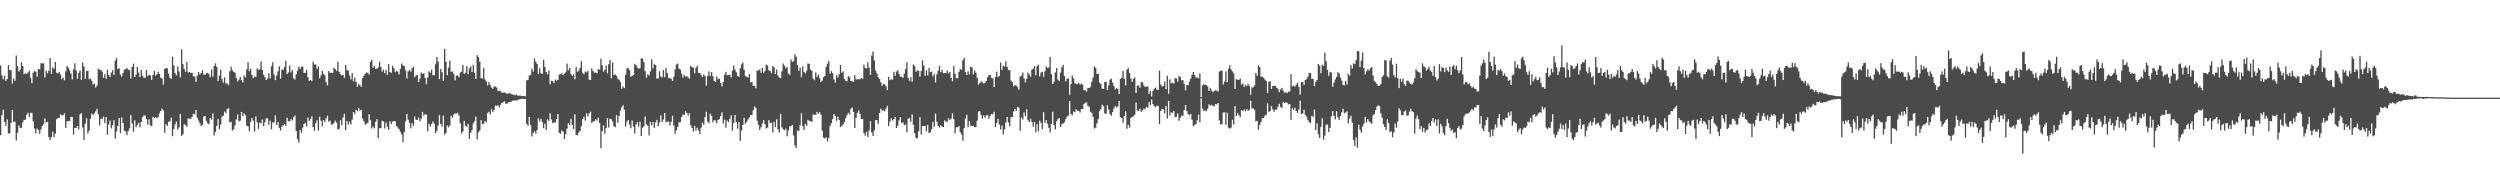 <?xml version="1.0" encoding="UTF-8"?>
<svg xmlns="http://www.w3.org/2000/svg" width="1920" height="150">
  <path d="M0 50.269h1v53.554H0zM1 57.856h1v30.647H1zM2 60.858h1v23.316H2zM3 58.315h1v35.379H3zM4 62.080h1v34.482H4zM5 60.698h1v30.985H5zM6 49.974h1v52.522H6zM7 53.691h1v48.695H7zM8 53.973h1v40.393H8zM9 64.257h1v20.214H9zM10 60.258h1v33.396H10zM11 62.037h1v31.402H11zM12 42.655h1v65.244H12zM13 50.957h1v51.031H13zM14 54.974h1v41.333H14zM15 53.457h1v44.801H15zM16 47.837h1v50.338H16zM17 50.753h1v43.213H17zM18 57.044h1v34.939H18zM19 56.225h1v35.737H19zM20 56.725h1v31.379H20zM21 55.675h1v30.857H21zM22 54.252h1v35.532H22zM23 59.729h1v26.952H23zM24 63.878h1v22.782H24zM25 55.805h1v37.299H25zM26 54.588h1v44.118H26zM27 55.029h1v47.428H27zM28 58.847h1v39.864H28zM29 53.007h1v46.821H29zM30 53.269h1v49.508H30zM31 48.461h1v51.021H31zM32 48.812h1v47.879H32zM33 48.635h1v46.765H33zM34 59.511h1v31.471H34zM35 54.303h1v39.830H35zM36 56.340h1v37.178H36zM37 54.264h1v50.988H37zM38 44.481h1v63.127H38zM39 56.751h1v48.466H39zM40 51.749h1v49.487H40zM41 52.907h1v52.452H41zM42 47.517h1v55.106H42zM43 55.840h1v35.703H43zM44 56.391h1v34.319H44zM45 55.154h1v35.337H45zM46 57.180h1v30.554H46zM47 60.781h1v27.830H47zM48 59.495h1v28.976H48zM49 61.677h1v25.366H49zM50 54.805h1v43.373H50zM51 50.658h1v42.575H51zM52 52.016h1v40.792H52zM53 54.119h1v38.800H53zM54 56.495h1v33.224H54zM55 60.987h1v28.866H55zM56 53.242h1v50.116H56zM57 48.623h1v49.665H57zM58 54.070h1v44.089H58zM59 60.448h1v36.353H59zM60 55.943h1v43.380H60zM61 54.054h1v33.796H61zM62 61.356h1v25.529H62zM63 48.025h1v49.852H63zM64 51.262h1v56.137H64zM65 60.586h1v34.297H65zM66 54.606h1v36.314H66zM67 54.255h1v48.256H67zM68 60.848h1v39.543H68zM69 60.329h1v30.916H69zM70 62.026h1v25.161H70zM71 64.898h1v23.331H71zM72 64.092h1v23.052H72zM73 67.295h1v18.234H73zM74 65.815h1v17.720H74zM75 52.814h1v34.923H75zM76 53.551h1v42.802H76zM77 53.777h1v37.350H77zM78 55.015h1v36.466H78zM79 59.749h1v29.873H79zM80 56.996h1v37.545H80zM81 60.644h1v29.281H81zM82 53.596h1v49.839H82zM83 57.555h1v38.111H83zM84 59.058h1v33.511H84zM85 55.735h1v42.947H85zM86 53.897h1v42.294H86zM87 57.490h1v34.832H87zM88 46.588h1v59.933H88zM89 44.684h1v56.309H89zM90 53.147h1v43.555H90zM91 52.359h1v38.312H91zM92 57.245h1v45.028H92zM93 58.769h1v31.426H93zM94 56.016h1v38.446H94zM95 53.480h1v46.893H95zM96 53.087h1v47.916H96zM97 52.173h1v51.590H97zM98 53.430h1v47.134H98zM99 53.853h1v44.664H99zM100 60.301h1v27.934H100zM101 51.378h1v43.376H101zM102 48.890h1v52.284H102zM103 59.152h1v33.288H103zM104 57.276h1v40.539H104zM105 51.329h1v44.673H105zM106 55.720h1v38.577H106zM107 59.196h1v38.577H107zM108 53.699h1v40.050H108zM109 58.156h1v31.772H109zM110 59.644h1v29.031H110zM111 59.700h1v29.009H111zM112 53.727h1v37.784H112zM113 58.486h1v37.231H113zM114 57.412h1v34.284H114zM115 57.938h1v38.218H115zM116 61.267h1v35.553H116zM117 57.573h1v32.123H117zM118 54.529h1v36.022H118zM119 58.104h1v31.849H119zM120 57.059h1v33.666H120zM121 55.195h1v34.904H121zM122 56.846h1v30.179H122zM123 59.662h1v25.519H123zM124 60.291h1v23.218H124zM125 64.937h1v19.972H125zM126 52.958h1v49.042H126zM127 52.220h1v43.145H127zM128 52.558h1v44.107H128zM129 56.692h1v36.873H129zM130 59.713h1v33.505H130zM131 60.640h1v29.754H131zM132 43.591h1v61.023H132zM133 50.251h1v48.747H133zM134 56.218h1v39.266H134zM135 57.876h1v35.590H135zM136 51.015h1v48.593H136zM137 54.923h1v42.899H137zM138 59.415h1v28.012H138zM139 37.788h1v66.624H139zM140 49.318h1v53.794H140zM141 52.908h1v42.420H141zM142 55.072h1v40.956H142zM143 47.668h1v49.676H143zM144 55.663h1v35.297H144zM145 55.384h1v35.752H145zM146 55.894h1v35.390H146zM147 55.823h1v34.004H147zM148 58.534h1v28.877H148zM149 58.725h1v29.120H149zM150 62.813h1v21.739H150zM151 58.013h1v32.445H151zM152 55.284h1v37.351H152zM153 57.115h1v37.394H153zM154 56.041h1v40.854H154zM155 53.991h1v41.898H155zM156 57.322h1v32.154H156zM157 57.396h1v31.712H157zM158 56.268h1v36.547H158zM159 55.905h1v38.730H159zM160 56.960h1v38.448H160zM161 59.282h1v31.288H161zM162 53.268h1v38.606H162zM163 58.883h1v28.233H163zM164 50.701h1v53.378H164zM165 48.654h1v52.673H165zM166 51.344h1v45.381H166zM167 62.221h1v29.221H167zM168 58.086h1v41.021H168zM169 53.561h1v42.185H169zM170 60.764h1v28.777H170zM171 63.513h1v25.360H171zM172 59.461h1v26.199H172zM173 64.213h1v22.652H173zM174 63.949h1v19.811H174zM175 65.435h1v17.443H175zM176 54.785h1v39.232H176zM177 51.193h1v42.369H177zM178 54.017h1v46.261H178zM179 55.225h1v44.032H179zM180 55.869h1v40.405H180zM181 59.914h1v31.796H181zM182 62.569h1v25.364H182zM183 61.167h1v32.052H183zM184 58.997h1v33.689H184zM185 61.566h1v24.396H185zM186 63.315h1v25.767H186zM187 58.013h1v29.116H187zM188 59.370h1v29.192H188zM189 53.214h1v43.336H189zM190 47.826h1v49.141H190zM191 54.635h1v46.123H191zM192 52.831h1v40.825H192zM193 57.619h1v33.023H193zM194 60.071h1v32.654H194zM195 58.828h1v42.236H195zM196 59.193h1v30.275H196zM197 52.561h1v41.216H197zM198 53.655h1v45.317H198zM199 53.144h1v40.954H199zM200 47.150h1v47.708H200zM201 53.645h1v38.225H201zM202 57.375h1v39.470H202zM203 59.313h1v34.568H203zM204 61.429h1v29.462H204zM205 60.301h1v30.739H205zM206 56.250h1v39.538H206zM207 60.193h1v32.542H207zM208 50.964h1v48.379H208zM209 47.834h1v46.205H209zM210 57.310h1v36.689H210zM211 61.566h1v27.056H211zM212 58.006h1v38.001H212zM213 54.792h1v38.985H213zM214 50.911h1v47.313H214zM215 60.429h1v39.817H215zM216 53.468h1v43.884H216zM217 53.628h1v42.545H217zM218 51.456h1v43.964H218zM219 46.699h1v50.081H219zM220 56.882h1v33.551H220zM221 55.593h1v37.526H221zM222 50.377h1v42.689H222zM223 55.716h1v35.711H223zM224 53.809h1v38.698H224zM225 60.099h1v29.909H225zM226 61.095h1v27.637H226zM227 57.093h1v43.510H227zM228 54.377h1v52.437H228zM229 51.179h1v58.308H229zM230 52.945h1v46.890H230zM231 51.272h1v50.655H231zM232 51.164h1v46.878H232zM233 55.912h1v39.363H233zM234 56.010h1v38.323H234zM235 53.594h1v43.468H235zM236 59.300h1v30.902H236zM237 62.275h1v30.676H237zM238 61.479h1v29.823H238zM239 62.321h1v27.024H239zM240 47.319h1v50.235H240zM241 49.539h1v50.856H241zM242 49.467h1v45.129H242zM243 52.835h1v39.531H243zM244 51.090h1v49.143H244zM245 60.221h1v29.434H245zM246 57.970h1v34.738H246zM247 54.419h1v42.545H247zM248 56.741h1v35.485H248zM249 57.804h1v36.014H249zM250 63.100h1v27.845H250zM251 65.516h1v23.347H251zM252 54.456h1v38.945H252zM253 55.933h1v36.614H253zM254 55.915h1v39.794H254zM255 56.107h1v39.362H255zM256 52.039h1v42.260H256zM257 53.066h1v39.598H257zM258 54.463h1v39.683H258zM259 47.365h1v52.161H259zM260 55.125h1v43.792H260zM261 56.956h1v35.349H261zM262 57.845h1v38.287H262zM263 57.512h1v32.666H263zM264 59.799h1v27.603H264zM265 49.893h1v50.113H265zM266 53.942h1v38.914H266zM267 54.143h1v41.397H267zM268 57.995h1v35.503H268zM269 60.983h1v34.610H269zM270 56.122h1v35.732H270zM271 62.452h1v23.607H271zM272 59.507h1v28.093H272zM273 62.868h1v21.449H273zM274 66.670h1v18.782H274zM275 64.575h1v18.418H275zM276 65.423h1v19.613H276zM277 66.787h1v17.534H277zM278 59.946h1v31.189H278zM279 58.074h1v35.122H279zM280 56.625h1v39.139H280zM281 55.722h1v39.312H281zM282 55.925h1v38.422H282zM283 57.284h1v30.418H283zM284 47.602h1v44.736H284zM285 45.869h1v52.808H285zM286 52.063h1v45.017H286zM287 50.679h1v47.832H287zM288 52.896h1v40.703H288zM289 52.827h1v38.638H289zM290 51.712h1v54.395H290zM291 47.382h1v51.134H291zM292 51.280h1v47.088H292zM293 55.008h1v37.759H293zM294 53.476h1v39.785H294zM295 56.157h1v42.511H295zM296 53.564h1v40.476H296zM297 57.488h1v39.844H297zM298 49.230h1v50.407H298zM299 55.286h1v37.846H299zM300 55.986h1v39.237H300zM301 50.494h1v42.947H301zM302 52.393h1v40.637H302zM303 55.442h1v37.622H303zM304 54.472h1v42.217H304zM305 55.052h1v42.851H305zM306 57.200h1v41.984H306zM307 52.873h1v48.321H307zM308 48.817h1v54.446H308zM309 50.214h1v58.939H309zM310 50.812h1v50.685H310zM311 54.139h1v38.937H311zM312 60.263h1v27.123H312zM313 54.878h1v37.056H313zM314 53.709h1v40.576H314zM315 55.048h1v43.570H315zM316 52.496h1v42.064H316zM317 51.275h1v45.402H317zM318 59.360h1v30.014H318zM319 57.968h1v33.962H319zM320 57.424h1v34.674H320zM321 63.011h1v27.234H321zM322 60.305h1v32.938H322zM323 55.650h1v35.517H323zM324 56.783h1v29.114H324zM325 56.226h1v32.624H325zM326 59.818h1v27.858H326zM327 64.642h1v23.471H327zM328 59.468h1v41.375H328zM329 54.781h1v40.232H329zM330 55.984h1v41.160H330zM331 53.392h1v41.888H331zM332 57.741h1v35.482H332zM333 57.879h1v37.174H333zM334 49.337h1v52.804H334zM335 43.725h1v56.739H335zM336 47.198h1v49.256H336zM337 60.700h1v27.738H337zM338 52.972h1v42.259H338zM339 55.453h1v41.760H339zM340 62.184h1v26.604H340zM341 37.424h1v65.827H341zM342 47.508h1v54.712H342zM343 57.712h1v38.633H343zM344 51.970h1v45.839H344zM345 46.600h1v49.611H345zM346 55.189h1v33.681H346zM347 54.897h1v35.583H347zM348 56.817h1v31.209H348zM349 61.746h1v25.301H349zM350 58.135h1v29.195H350zM351 57.901h1v28.666H351zM352 59.360h1v29.352H352zM353 55.738h1v38.969H353zM354 55.073h1v47.480H354zM355 49.813h1v51.081H355zM356 56.774h1v36.039H356zM357 55.816h1v40.690H357zM358 50.765h1v46.689H358zM359 57.034h1v38.087H359zM360 52.569h1v54.157H360zM361 51.045h1v50.978H361zM362 55.278h1v44.610H362zM363 49.732h1v45.005H363zM364 55.884h1v37.062H364zM365 60.591h1v29.032H365zM366 42.359h1v64.747H366zM367 43.876h1v57.705H367zM368 47.461h1v52.776H368zM369 59.997h1v32.309H369zM370 60.297h1v35.142H370zM371 52.086h1v42.903H371zM372 61.017h1v31.935H372zM373 62.569h1v31.327H373zM374 65.693h1v21.237H374zM375 63.098h1v22.712H375zM376 65.123h1v22.810H376zM377 67.251h1v16.700H377zM378 68.172h1v17.749H378zM379 66.339h1v18.066H379zM380 66.512h1v14.547H380zM381 67.261h1v14.074H381zM382 69.995h1v10.724H382zM383 69.510h1v12.980H383zM384 70.055h1v10.402H384zM385 71.324h1v7.623H385zM386 71.076h1v7.408H386zM387 70.895h1v6.987H387zM388 71.617h1v8.046H388zM389 71.944h1v7.655H389zM390 71.918h1v6.760H390zM391 71.264h1v7.091H391zM392 72.182h1v6.124H392zM393 72.458h1v4.967H393zM394 72.883h1v4.278H394zM395 73.216h1v3.980H395zM396 72.531h1v4.623H396zM397 73.412h1v3.485H397zM398 73.494h1v2.882H398zM399 73.339h1v2.941H399zM400 73.801h1v2.074H400zM401 73.621h1v2.296H401zM402 73.785h1v2.184H402zM403 74.033h1v2.062H403zM404 61.816h1v33.326H404zM405 61.341h1v35.196H405zM406 57.994h1v31.834H406zM407 57.549h1v38.329H407zM408 52.812h1v52.011H408zM409 55.037h1v47.091H409zM410 44.946h1v55.890H410zM411 47.355h1v55.252H411zM412 49.054h1v50.781H412zM413 56.919h1v34.001H413zM414 52.399h1v40.855H414zM415 56.195h1v34.974H415zM416 56.800h1v36.989H416zM417 45.944h1v52.495H417zM418 51.314h1v43.821H418zM419 55.309h1v44.395H419zM420 57.069h1v34.633H420zM421 54.192h1v38.705H421zM422 64.724h1v22.263H422zM423 61.934h1v29.798H423zM424 62.262h1v32.286H424zM425 63.854h1v30.120H425zM426 61.083h1v33.148H426zM427 61.991h1v29.453H427zM428 61.298h1v26.274H428zM429 57.171h1v44.830H429zM430 57.021h1v45.784H430zM431 56.218h1v44.064H431zM432 57.724h1v43.499H432zM433 56.513h1v50.277H433zM434 55.547h1v47.591H434zM435 48.838h1v49.965H435zM436 53.965h1v40.677H436zM437 52.175h1v43.778H437zM438 56.733h1v34.502H438zM439 58.259h1v37.666H439zM440 57.143h1v41.904H440zM441 60.890h1v26.816H441zM442 51.546h1v52.084H442zM443 55.165h1v48.749H443zM444 54.339h1v47.457H444zM445 52.191h1v48.341H445zM446 46.950h1v49.946H446zM447 55.889h1v35.559H447zM448 57.066h1v32.653H448zM449 55.012h1v37.647H449zM450 55.528h1v31.447H450zM451 54.461h1v35.066H451zM452 61.149h1v25.951H452zM453 61.368h1v24.415H453zM454 52.440h1v42.002H454zM455 54.547h1v38.629H455zM456 55.825h1v37.332H456zM457 55.717h1v35.838H457zM458 56.324h1v36.227H458zM459 53.111h1v37.231H459zM460 53.480h1v41.018H460zM461 45.004h1v68.872H461zM462 50.103h1v50.623H462zM463 54.961h1v41.413H463zM464 53.664h1v49.065H464zM465 50.223h1v48.186H465zM466 56.392h1v34.436H466zM467 49.295h1v48.667H467zM468 46.084h1v45.101H468zM469 60.129h1v31.532H469zM470 48.008h1v45.325H470zM471 57.681h1v39.272H471zM472 57.080h1v40.656H472zM473 58.236h1v30.197H473zM474 60.421h1v33.945H474zM475 61.170h1v28.068H475zM476 62.762h1v22.229H476zM477 68.121h1v14.248H477zM478 66.384h1v14.320H478zM479 67.710h1v16.547H479zM480 57.382h1v39.808H480zM481 52.673h1v40.722H481zM482 52.201h1v39.959H482zM483 53.968h1v41.834H483zM484 58.910h1v39.592H484zM485 58.255h1v34.292H485zM486 57.554h1v39.737H486zM487 48.980h1v53.558H487zM488 50.003h1v45.570H488zM489 51.850h1v41.967H489zM490 52.807h1v44.386H490zM491 52.295h1v41.205H491zM492 44.835h1v59.606H492zM493 45.017h1v53.067H493zM494 47.707h1v49.335H494zM495 54.651h1v34.738H495zM496 59.674h1v35.891H496zM497 56.963h1v39.585H497zM498 57.973h1v45.995H498zM499 54.827h1v38.715H499zM500 45.555h1v50.732H500zM501 52.549h1v41.215H501zM502 49.204h1v49.000H502zM503 49.898h1v44.127H503zM504 60.254h1v31.808H504zM505 60.260h1v36.616H505zM506 54.732h1v39.387H506zM507 58.795h1v29.841H507zM508 59.436h1v34.319H508zM509 53.788h1v37.971H509zM510 59.176h1v27.571H510zM511 52.103h1v41.829H511zM512 56.151h1v37.206H512zM513 60.150h1v33.245H513zM514 59.853h1v36.393H514zM515 60.547h1v33.039H515zM516 62.046h1v26.879H516zM517 58.985h1v37.495H517zM518 53.228h1v49.534H518zM519 49.498h1v50.574H519zM520 48.799h1v48.750H520zM521 52.658h1v41.376H521zM522 53.478h1v40.421H522zM523 56.494h1v33.476H523zM524 59.602h1v28.330H524zM525 57.711h1v30.625H525zM526 58.883h1v26.628H526zM527 58.448h1v28.345H527zM528 59.606h1v28.982H528zM529 60.422h1v26.396H529zM530 50.538h1v45.597H530zM531 51.533h1v46.649H531zM532 51.915h1v49.154H532zM533 56.292h1v40.464H533zM534 52.001h1v48.353H534zM535 50.666h1v47.450H535zM536 55.917h1v44.311H536zM537 56.184h1v46.724H537zM538 57.640h1v40.403H538zM539 59.078h1v35.099H539zM540 57.176h1v38.633H540zM541 58.520h1v31.387H541zM542 65.780h1v20.082H542zM543 58.206h1v35.125H543zM544 54.867h1v39.681H544zM545 58.415h1v28.871H545zM546 55.362h1v33.717H546zM547 58.505h1v35.394H547zM548 62.167h1v30.028H548zM549 62.974h1v29.696H549zM550 58.798h1v35.885H550zM551 60.905h1v31.141H551zM552 60.320h1v31.225H552zM553 63.713h1v25.341H553zM554 66.350h1v19.992H554zM555 62.979h1v31.848H555zM556 57.484h1v34.346H556zM557 55.211h1v42.885H557zM558 57.834h1v34.730H558zM559 57.588h1v36.065H559zM560 57.365h1v33.938H560zM561 59.489h1v29.154H561zM562 54.276h1v46.011H562zM563 50.315h1v44.189H563zM564 53.402h1v34.859H564zM565 55.475h1v38.294H565zM566 58.310h1v40.507H566zM567 58.949h1v34.782H567zM568 52.582h1v55.578H568zM569 49.474h1v50.671H569zM570 48.006h1v47.962H570zM571 53.564h1v36.992H571zM572 58.386h1v36.619H572zM573 58.912h1v34.714H573zM574 59.603h1v32.176H574zM575 56.986h1v33.256H575zM576 63.232h1v25.136H576zM577 62.965h1v25.336H577zM578 65.977h1v18.811H578zM579 65.794h1v16.009H579zM580 67.792h1v15.071H580zM581 54.204h1v38.491H581zM582 54.113h1v41.800H582zM583 53.364h1v46.426H583zM584 55.910h1v41.846H584zM585 52.200h1v42.729H585zM586 55.825h1v36.382H586zM587 54.499h1v40.857H587zM588 49.499h1v49.155H588zM589 50.303h1v47.624H589zM590 53.988h1v38.323H590zM591 54.541h1v39.818H591zM592 56.343h1v37.958H592zM593 50.736h1v51.015H593zM594 51.661h1v41.933H594zM595 56.837h1v40.787H595zM596 53.421h1v38.186H596zM597 57.936h1v41.475H597zM598 59.479h1v42.297H598zM599 60.068h1v27.372H599zM600 54.761h1v43.030H600zM601 48.745h1v50.528H601zM602 50.492h1v49.582H602zM603 52.471h1v46.324H603zM604 51.512h1v53.161H604zM605 56.537h1v43.662H605zM606 57.397h1v39.676H606zM607 45.665h1v51.218H607zM608 47.528h1v48.388H608zM609 47.033h1v56.983H609zM610 41.676h1v70.061H610zM611 43.560h1v70.012H611zM612 49.955h1v50.260H612zM613 54.371h1v46.310H613zM614 51.960h1v44.050H614zM615 59.163h1v27.775H615zM616 51.016h1v45.862H616zM617 55.212h1v44.649H617zM618 56.369h1v38.775H618zM619 54.412h1v42.224H619zM620 48.730h1v43.309H620zM621 49.038h1v43.768H621zM622 53.279h1v39.863H622zM623 54.447h1v39.163H623zM624 60.221h1v27.879H624zM625 61.571h1v26.323H625zM626 55.594h1v32.788H626zM627 59.172h1v26.749H627zM628 57.235h1v30.188H628zM629 60.077h1v26.079H629zM630 62.983h1v25.011H630zM631 61.927h1v38.472H631zM632 59.254h1v46.499H632zM633 58.269h1v48.069H633zM634 51.412h1v54.028H634zM635 48.879h1v59.750H635zM636 46.883h1v59.079H636zM637 56.623h1v40.290H637zM638 54.686h1v39.965H638zM639 56.263h1v35.231H639zM640 61.013h1v26.645H640zM641 63.428h1v25.595H641zM642 57.829h1v34.958H642zM643 59.498h1v30.135H643zM644 57.085h1v35.080H644zM645 49.923h1v47.603H645zM646 55.875h1v40.760H646zM647 54.778h1v40.720H647zM648 60.649h1v33.200H648zM649 62.024h1v28.750H649zM650 62.397h1v26.106H650zM651 58.410h1v28.234H651zM652 59.398h1v28.551H652zM653 62.110h1v21.396H653zM654 62.530h1v20.030H654zM655 62.759h1v23.236H655zM656 57.781h1v40.523H656zM657 60.808h1v29.607H657zM658 60.912h1v25.789H658zM659 60.828h1v24.018H659zM660 60.876h1v26.666H660zM661 59.889h1v31.549H661zM662 60.598h1v30.672H662zM663 49.669h1v52.593H663zM664 52.181h1v51.997H664zM665 52.568h1v48.718H665zM666 47.815h1v57.320H666zM667 51.948h1v48.251H667zM668 57.445h1v35.602H668zM669 42.669h1v59.073H669zM670 39.471h1v64.915H670zM671 46.366h1v53.787H671zM672 54.188h1v38.130H672zM673 56.348h1v35.909H673zM674 59.252h1v35.948H674zM675 60.584h1v26.230H675zM676 63.091h1v20.293H676zM677 65.835h1v19.163H677zM678 64.402h1v20.219H678zM679 64.756h1v20.739H679zM680 66.251h1v17.050H680zM681 69.204h1v12.125H681zM682 58.899h1v37.981H682zM683 61.531h1v31.789H683zM684 60.929h1v29.997H684zM685 61.166h1v31.419H685zM686 55.154h1v36.430H686zM687 58.176h1v31.652H687zM688 54.952h1v43.347H688zM689 54.026h1v42.485H689zM690 56.626h1v35.787H690zM691 58.851h1v31.058H691zM692 58.905h1v35.612H692zM693 59.754h1v34.198H693zM694 56.522h1v39.658H694zM695 53.063h1v42.476H695zM696 47.799h1v53.853H696zM697 59.708h1v31.501H697zM698 62.192h1v28.570H698zM699 59.276h1v34.320H699zM700 62.794h1v25.126H700zM701 49.621h1v46.243H701zM702 50.852h1v51.378H702zM703 55.111h1v50.793H703zM704 54.068h1v52.287H704zM705 54.526h1v46.393H705zM706 58.885h1v31.162H706zM707 54.641h1v48.661H707zM708 46.377h1v50.427H708zM709 50.360h1v46.475H709zM710 58.198h1v38.411H710zM711 53.950h1v46.914H711zM712 57.969h1v37.902H712zM713 52.192h1v49.888H713zM714 55.324h1v46.350H714zM715 54.991h1v44.284H715zM716 58.553h1v34.997H716zM717 56.873h1v40.496H717zM718 63.258h1v24.020H718zM719 57.142h1v36.380H719zM720 54.230h1v42.402H720zM721 50.493h1v47.406H721zM722 55.367h1v40.864H722zM723 53.595h1v43.533H723zM724 56.183h1v41.466H724zM725 56.119h1v36.331H725zM726 56.082h1v37.513H726zM727 54.258h1v39.095H727zM728 56.317h1v34.495H728zM729 55.255h1v36.958H729zM730 59.803h1v31.258H730zM731 62.342h1v24.672H731zM732 50.609h1v40.931H732zM733 56.631h1v45.776H733zM734 60.184h1v37.583H734zM735 60.010h1v37.734H735zM736 55.167h1v41.605H736zM737 53.025h1v48.527H737zM738 53.583h1v49.809H738zM739 46.224h1v61.812H739zM740 44.326h1v54.049H740zM741 55.406h1v35.689H741zM742 57.651h1v30.544H742zM743 54.761h1v42.940H743zM744 57.111h1v35.911H744zM745 51.368h1v45.065H745zM746 51.650h1v45.036H746zM747 57.141h1v39.593H747zM748 54.072h1v43.637H748zM749 55.858h1v41.788H749zM750 59.706h1v33.011H750zM751 64.980h1v20.704H751zM752 63.760h1v21.683H752zM753 62.291h1v26.021H753zM754 63.460h1v27.661H754zM755 64.089h1v24.529H755zM756 63.539h1v26.854H756zM757 62.055h1v26.629H757zM758 59.290h1v28.956H758zM759 57.536h1v33.732H759zM760 57.623h1v31.489H760zM761 59.732h1v27.807H761zM762 60.267h1v27.605H762zM763 66.917h1v18.956H763zM764 59.113h1v38.566H764zM765 55.002h1v39.395H765zM766 59.157h1v32.143H766zM767 58.205h1v37.426H767zM768 48.083h1v51.420H768zM769 53.640h1v42.742H769zM770 50.370h1v52.962H770zM771 51.095h1v48.268H771zM772 47.045h1v46.963H772zM773 51.480h1v38.314H773zM774 53.810h1v40.243H774zM775 53.912h1v42.947H775zM776 61.883h1v28.153H776zM777 63.107h1v26.725H777zM778 66.354h1v19.302H778zM779 65.282h1v18.330H779zM780 65.726h1v19.443H780zM781 66.928h1v15.246H781zM782 68.873h1v13.813H782zM783 58.754h1v41.706H783zM784 57.954h1v32.291H784zM785 55.633h1v36.134H785zM786 60.203h1v26.184H786zM787 63.224h1v25.842H787zM788 60.591h1v23.303H788zM789 55.715h1v36.692H789zM790 57.178h1v36.576H790zM791 58.929h1v32.285H791zM792 53.429h1v40.274H792zM793 52.746h1v44.520H793zM794 50.817h1v42.823H794zM795 57.852h1v43.801H795zM796 50.837h1v44.567H796zM797 49.622h1v51.076H797zM798 58.679h1v34.041H798zM799 55.733h1v38.595H799zM800 55.104h1v43.955H800zM801 58.999h1v27.189H801zM802 54.782h1v39.619H802zM803 51.063h1v41.233H803zM804 52.288h1v42.721H804zM805 51.744h1v46.397H805zM806 43.800h1v58.003H806zM807 56.866h1v38.282H807zM808 64.475h1v21.354H808zM809 62.689h1v33.419H809zM810 55.626h1v43.744H810zM811 52.197h1v40.876H811zM812 61.077h1v30.200H812zM813 62.323h1v28.421H813zM814 55.714h1v41.872H814zM815 51.598h1v43.854H815zM816 49.774h1v45.066H816zM817 58.400h1v35.548H817zM818 62.517h1v28.902H818zM819 60.570h1v28.974H819zM820 60.089h1v28.601H820zM821 72.731h1v4.845H821zM822 64.539h1v22.956H822zM823 57.976h1v30.608H823zM824 60.145h1v25.465H824zM825 63.809h1v22.298H825zM826 64.410h1v19.560H826zM827 64.604h1v20.538H827zM828 63.570h1v21.609H828zM829 64.919h1v21.529H829zM830 64.280h1v19.432H830zM831 64.984h1v18.921H831zM832 69.310h1v10.593H832zM833 69.181h1v9.775H833zM834 70.407h1v8.232H834zM835 67.512h1v13.870H835zM836 67.559h1v14.435H836zM837 66.565h1v19.280H837zM838 62.751h1v23.982H838zM839 59.517h1v30.218H839zM840 51.087h1v47.629H840zM841 52.156h1v45.872H841zM842 56.791h1v37.949H842zM843 56.699h1v34.622H843zM844 63.338h1v21.997H844zM845 64.646h1v19.037H845zM846 68.167h1v12.201H846zM847 68.322h1v13.246H847zM848 63.071h1v24.008H848zM849 62.672h1v24.826H849zM850 69.158h1v11.704H850zM851 65.501h1v18.758H851zM852 61.190h1v26.572H852zM853 60.355h1v28.516H853zM854 63.433h1v22.750H854zM855 66.084h1v17.249H855zM856 68.649h1v12.877H856zM857 67.613h1v14.903H857zM858 68.337h1v13.442H858zM859 72.206h1v5.323H859zM860 60.517h1v29.546H860zM861 59.731h1v30.990H861zM862 54.497h1v39.795H862zM863 60.625h1v28.586H863zM864 65.550h1v20.036H864zM865 53.538h1v45.314H865zM866 52.281h1v43.549H866zM867 55.910h1v42.083H867zM868 60.255h1v30.392H868zM869 62.822h1v26.964H869zM870 60.617h1v28.736H870zM871 59.544h1v28.447H871zM872 71.356h1v7.449H872zM873 65.900h1v18.859H873zM874 65.566h1v19.774H874zM875 67.416h1v16.167H875zM876 62.855h1v22.965H876zM877 63.274h1v21.596H877zM878 65.646h1v17.756H878zM879 66.766h1v17.148H879zM880 66.633h1v15.470H880zM881 66.323h1v16.542H881zM882 72.074h1v6.344H882zM883 69.891h1v10.725H883zM884 74.101h1v2.300H884zM885 69.741h1v10.211H885zM886 68.106h1v13.397H886zM887 67.265h1v15.097H887zM888 68.914h1v12.192H888zM889 69.082h1v12.442H889zM890 54.220h1v41.093H890zM891 64.872h1v20.395H891zM892 66.479h1v17.176H892zM893 66.023h1v17.928H893zM894 62.509h1v24.672H894zM895 68.433h1v12.976H895zM896 58.145h1v32.911H896zM897 72.025h1v5.484H897zM898 60.945h1v27.709H898zM899 63.935h1v22.169H899zM900 63.555h1v23.197H900zM901 64.280h1v21.035H901zM902 60.000h1v30.028H902zM903 60.182h1v29.470H903zM904 62.680h1v24.484H904zM905 58.197h1v34.553H905zM906 59.202h1v31.256H906zM907 61.769h1v26.961H907zM908 61.459h1v27.500H908zM909 64.600h1v19.863H909zM910 69.358h1v11.301H910zM911 65.272h1v19.920H911zM912 65.555h1v22.042H912zM913 62.698h1v25.888H913zM914 60.296h1v27.179H914zM915 57.522h1v34.432H915zM916 55.293h1v41.635H916zM917 57.557h1v38.340H917zM918 59.566h1v35.716H918zM919 59.526h1v32.782H919zM920 60.231h1v27.782H920zM921 56.444h1v37.527H921zM922 74.596h1v1.000H922zM923 65.645h1v17.686H923zM924 64.564h1v20.493H924zM925 65.297h1v19.535H925zM926 65.310h1v20.161H926zM927 66.404h1v17.201H927zM928 69.911h1v10.267H928zM929 67.812h1v13.381H929zM930 69.416h1v10.994H930zM931 70.789h1v10.508H931zM932 69.948h1v11.786H932zM933 69.307h1v10.647H933zM934 69.631h1v10.532H934zM935 70.241h1v8.934H935zM936 54.969h1v37.609H936zM937 54.184h1v41.271H937zM938 54.286h1v41.232H938zM939 64.866h1v21.545H939zM940 62.680h1v23.583H940zM941 54.859h1v41.017H941zM942 63.082h1v23.487H942zM943 52.741h1v45.314H943zM944 50.186h1v48.649H944zM945 53.413h1v44.593H945zM946 54.779h1v37.162H946zM947 56.487h1v39.156H947zM948 68.200h1v13.317H948zM949 60.767h1v28.322H949zM950 61.300h1v25.665H950zM951 61.392h1v27.111H951zM952 60.263h1v29.722H952zM953 65.080h1v19.502H953zM954 64.051h1v21.347H954zM955 66.787h1v17.311H955zM956 65.206h1v20.295H956zM957 66.154h1v17.538H957zM958 64.496h1v20.620H958zM959 65.995h1v18.382H959zM960 72.800h1v4.665H960zM961 67.214h1v15.978H961zM962 67.066h1v16.242H962zM963 65.592h1v18.741H963zM964 56.067h1v37.112H964zM965 58.141h1v34.710H965zM966 50.179h1v49.444H966zM967 51.573h1v44.281H967zM968 58.862h1v34.761H968zM969 58.811h1v31.743H969zM970 59.784h1v30.964H970zM971 61.159h1v27.641H971zM972 62.273h1v25.845H972zM973 71.383h1v8.074H973zM974 63.044h1v22.946H974zM975 62.262h1v23.027H975zM976 68.277h1v13.149H976zM977 66.058h1v18.014H977zM978 65.776h1v20.094H978zM979 66.079h1v18.094H979zM980 67.308h1v16.888H980zM981 68.223h1v13.760H981zM982 70.743h1v8.863H982zM983 68.706h1v13.413H983zM984 67.487h1v15.453H984zM985 69.586h1v8.683H985zM986 71.258h1v7.752H986zM987 70.826h1v7.803H987zM988 71.582h1v7.302H988zM989 70.379h1v9.860H989zM990 70.238h1v9.618H990zM991 56.927h1v35.095H991zM992 66.321h1v16.780H992zM993 65.670h1v18.794H993zM994 66.555h1v16.198H994zM995 64.956h1v20.229H995zM996 63.549h1v23.168H996zM997 66.677h1v17.444H997zM998 72.690h1v4.676H998zM999 63.070h1v24.506H999zM1000 62.891h1v24.245H1000zM1001 65.297h1v18.868H1001zM1002 61.430h1v26.712H1002zM1003 60.781h1v28.781H1003zM1004 58.858h1v33.453H1004zM1005 55.959h1v37.851H1005zM1006 56.007h1v38.524H1006zM1007 60.609h1v28.301H1007zM1008 60.571h1v29.288H1008zM1009 66.076h1v18.032H1009zM1010 62.759h1v37.034H1010zM1011 61.532h1v33.189H1011zM1012 49.084h1v54.098H1012zM1013 50.479h1v55.434H1013zM1014 56.229h1v41.195H1014zM1015 49.734h1v41.123H1015zM1016 50.586h1v56.677H1016zM1017 40.401h1v63.733H1017zM1018 47.005h1v48.780H1018zM1019 53.609h1v41.960H1019zM1020 58.170h1v43.253H1020zM1021 55.230h1v43.047H1021zM1022 55.865h1v33.558H1022zM1023 66.636h1v18.606H1023zM1024 63.512h1v25.571H1024zM1025 60.968h1v30.681H1025zM1026 59.147h1v26.169H1026zM1027 55.381h1v34.700H1027zM1028 56.447h1v35.827H1028zM1029 59.632h1v29.489H1029zM1030 61.865h1v24.399H1030zM1031 65.202h1v18.421H1031zM1032 65.607h1v21.487H1032zM1033 62.011h1v24.439H1033zM1034 64.973h1v20.635H1034zM1035 56.762h1v37.966H1035zM1036 58.083h1v33.104H1036zM1037 49.992h1v38.957H1037zM1038 52.704h1v41.503H1038zM1039 48.685h1v58.760H1039zM1040 49.281h1v62.807H1040zM1041 46.245h1v59.214H1041zM1042 39.232h1v74.145H1042zM1043 39.425h1v56.397H1043zM1044 51.555h1v48.102H1044zM1045 46.536h1v55.391H1045zM1046 40.269h1v56.893H1046zM1047 52.258h1v42.746H1047zM1048 57.132h1v32.609H1048zM1049 54.732h1v39.429H1049zM1050 53.186h1v38.319H1050zM1051 54.268h1v38.927H1051zM1052 52.488h1v41.621H1052zM1053 51.419h1v43.552H1053zM1054 58.065h1v30.640H1054zM1055 62.195h1v25.327H1055zM1056 63.111h1v21.533H1056zM1057 64.613h1v17.262H1057zM1058 66.054h1v14.795H1058zM1059 65.817h1v15.707H1059zM1060 64.510h1v22.507H1060zM1061 59.021h1v31.373H1061zM1062 57.763h1v37.607H1062zM1063 46.255h1v51.290H1063zM1064 46.326h1v53.444H1064zM1065 58.631h1v33.056H1065zM1066 59.653h1v34.851H1066zM1067 46.538h1v54.973H1067zM1068 44.510h1v56.240H1068zM1069 49.588h1v55.899H1069zM1070 57.735h1v43.966H1070zM1071 59.409h1v35.445H1071zM1072 48.909h1v49.197H1072zM1073 60.097h1v33.142H1073zM1074 67.631h1v15.592H1074zM1075 60.376h1v24.481H1075zM1076 62.782h1v25.609H1076zM1077 60.264h1v28.220H1077zM1078 64.590h1v21.021H1078zM1079 65.893h1v19.006H1079zM1080 61.772h1v27.037H1080zM1081 62.112h1v26.566H1081zM1082 63.345h1v22.427H1082zM1083 64.531h1v18.976H1083zM1084 64.908h1v20.535H1084zM1085 63.340h1v22.834H1085zM1086 60.054h1v42.542H1086zM1087 53.192h1v37.862H1087zM1088 54.579h1v34.119H1088zM1089 55.327h1v36.230H1089zM1090 55.769h1v43.459H1090zM1091 59.912h1v36.888H1091zM1092 48.681h1v52.576H1092zM1093 50.983h1v47.244H1093zM1094 51.567h1v50.197H1094zM1095 54.232h1v45.748H1095zM1096 53.014h1v46.488H1096zM1097 51.311h1v43.413H1097zM1098 54.245h1v42.572H1098zM1099 55.178h1v37.912H1099zM1100 58.148h1v32.476H1100zM1101 50.635h1v43.579H1101zM1102 59.198h1v32.569H1102zM1103 61.851h1v34.966H1103zM1104 60.456h1v31.239H1104zM1105 49.240h1v53.237H1105zM1106 54.795h1v40.259H1106zM1107 51.613h1v45.524H1107zM1108 52.177h1v49.844H1108zM1109 55.397h1v48.444H1109zM1110 51.877h1v45.097H1110zM1111 53.942h1v37.267H1111zM1112 55.141h1v39.597H1112zM1113 51.063h1v47.121H1113zM1114 57.562h1v43.017H1114zM1115 51.115h1v48.369H1115zM1116 50.000h1v52.310H1116zM1117 53.184h1v48.302H1117zM1118 50.446h1v55.710H1118zM1119 53.849h1v44.447H1119zM1120 56.242h1v40.597H1120zM1121 54.160h1v45.396H1121zM1122 43.799h1v54.959H1122zM1123 57.270h1v38.728H1123zM1124 64.770h1v24.525H1124zM1125 62.851h1v24.667H1125zM1126 63.185h1v24.118H1126zM1127 64.671h1v22.509H1127zM1128 64.015h1v22.376H1128zM1129 65.962h1v18.937H1129zM1130 67.454h1v16.134H1130zM1131 66.597h1v18.315H1131zM1132 67.928h1v14.582H1132zM1133 68.352h1v14.140H1133zM1134 70.324h1v10.338H1134zM1135 70.043h1v10.719H1135zM1136 58.010h1v37.176H1136zM1137 50.410h1v38.714H1137zM1138 48.572h1v50.233H1138zM1139 45.652h1v54.919H1139zM1140 48.239h1v48.178H1140zM1141 60.690h1v31.533H1141zM1142 59.671h1v30.441H1142zM1143 39.761h1v61.645H1143zM1144 47.550h1v57.569H1144zM1145 50.580h1v49.010H1145zM1146 54.337h1v50.274H1146zM1147 43.533h1v55.689H1147zM1148 49.616h1v45.999H1148zM1149 57.671h1v40.296H1149zM1150 53.771h1v37.008H1150zM1151 54.337h1v33.284H1151zM1152 53.035h1v42.817H1152zM1153 54.651h1v42.626H1153zM1154 58.052h1v33.525H1154zM1155 56.422h1v36.049H1155zM1156 58.451h1v31.908H1156zM1157 59.206h1v31.380H1157zM1158 62.186h1v24.010H1158zM1159 61.329h1v27.484H1159zM1160 65.243h1v20.305H1160zM1161 57.733h1v38.870H1161zM1162 57.233h1v36.042H1162zM1163 46.837h1v47.327H1163zM1164 52.005h1v42.794H1164zM1165 49.637h1v51.749H1165zM1166 52.604h1v47.086H1166zM1167 52.928h1v45.414H1167zM1168 44.778h1v58.358H1168zM1169 43.555h1v55.995H1169zM1170 46.221h1v51.793H1170zM1171 50.199h1v47.968H1171zM1172 55.487h1v41.468H1172zM1173 57.446h1v36.011H1173zM1174 54.738h1v39.199H1174zM1175 65.188h1v25.184H1175zM1176 57.041h1v36.927H1176zM1177 62.537h1v25.786H1177zM1178 60.754h1v26.844H1178zM1179 58.915h1v30.789H1179zM1180 61.657h1v26.948H1180zM1181 61.239h1v25.917H1181zM1182 59.406h1v26.753H1182zM1183 63.868h1v22.775H1183zM1184 66.999h1v14.935H1184zM1185 66.885h1v17.080H1185zM1186 68.191h1v14.346H1186zM1187 56.010h1v41.959H1187zM1188 52.046h1v47.132H1188zM1189 58.942h1v38.881H1189zM1190 57.734h1v40.513H1190zM1191 52.774h1v40.852H1191zM1192 55.595h1v32.135H1192zM1193 43.176h1v59.811H1193zM1194 48.021h1v57.767H1194zM1195 51.621h1v51.999H1195zM1196 57.666h1v43.586H1196zM1197 54.886h1v43.987H1197zM1198 51.678h1v43.220H1198zM1199 34.861h1v64.276H1199zM1200 51.649h1v44.395H1200zM1201 51.966h1v47.901H1201zM1202 59.659h1v35.212H1202zM1203 47.929h1v57.379H1203zM1204 53.559h1v45.168H1204zM1205 59.263h1v32.937H1205zM1206 50.130h1v51.629H1206zM1207 50.778h1v55.771H1207zM1208 53.093h1v54.568H1208zM1209 52.252h1v53.060H1209zM1210 50.662h1v51.208H1210zM1211 48.683h1v52.795H1211zM1212 57.223h1v38.842H1212zM1213 53.953h1v37.265H1213zM1214 49.132h1v49.948H1214zM1215 47.671h1v48.189H1215zM1216 48.028h1v47.451H1216zM1217 45.716h1v59.145H1217zM1218 54.845h1v45.407H1218zM1219 56.414h1v40.732H1219zM1220 51.598h1v42.824H1220zM1221 55.538h1v37.609H1221zM1222 59.564h1v36.913H1222zM1223 58.427h1v35.384H1223zM1224 64.920h1v25.532H1224zM1225 43.724h1v51.979H1225zM1226 51.624h1v43.214H1226zM1227 56.112h1v38.088H1227zM1228 55.872h1v40.573H1228zM1229 52.264h1v45.729H1229zM1230 58.291h1v35.270H1230zM1231 55.943h1v36.571H1231zM1232 55.194h1v36.427H1232zM1233 59.509h1v27.480H1233zM1234 53.623h1v34.020H1234zM1235 57.279h1v31.431H1235zM1236 60.599h1v26.656H1236zM1237 56.666h1v43.644H1237zM1238 59.731h1v35.931H1238zM1239 58.236h1v39.753H1239zM1240 58.869h1v39.830H1240zM1241 57.172h1v39.647H1241zM1242 53.833h1v42.447H1242zM1243 59.824h1v32.005H1243zM1244 50.703h1v50.550H1244zM1245 54.026h1v47.342H1245zM1246 55.329h1v34.736H1246zM1247 60.034h1v33.609H1247zM1248 60.764h1v34.182H1248zM1249 61.624h1v27.711H1249zM1250 56.452h1v36.139H1250zM1251 56.250h1v36.348H1251zM1252 55.175h1v38.517H1252zM1253 52.989h1v36.894H1253zM1254 55.233h1v40.955H1254zM1255 59.909h1v37.147H1255zM1256 61.169h1v31.642H1256zM1257 54.555h1v40.735H1257zM1258 56.470h1v31.879H1258zM1259 60.243h1v32.401H1259zM1260 62.990h1v30.311H1260zM1261 64.103h1v30.762H1261zM1262 65.099h1v23.439H1262zM1263 59.766h1v33.719H1263zM1264 64.125h1v28.717H1264zM1265 62.762h1v26.912H1265zM1266 60.891h1v31.819H1266zM1267 55.444h1v43.337H1267zM1268 56.714h1v40.521H1268zM1269 49.057h1v46.877H1269zM1270 50.872h1v44.979H1270zM1271 52.600h1v37.872H1271zM1272 46.285h1v55.084H1272zM1273 51.371h1v47.569H1273zM1274 52.870h1v41.967H1274zM1275 53.911h1v42.129H1275zM1276 44.340h1v53.008H1276zM1277 45.798h1v52.653H1277zM1278 53.943h1v36.907H1278zM1279 53.958h1v39.663H1279zM1280 58.393h1v42.006H1280zM1281 59.335h1v29.117H1281zM1282 63.264h1v24.624H1282zM1283 66.147h1v19.181H1283zM1284 63.786h1v21.690H1284zM1285 62.817h1v20.792H1285zM1286 65.997h1v16.562H1286zM1287 68.904h1v12.327H1287zM1288 53.912h1v45.337H1288zM1289 50.942h1v39.637H1289zM1290 54.677h1v37.636H1290zM1291 56.736h1v35.803H1291zM1292 53.512h1v41.211H1292zM1293 59.737h1v33.919H1293zM1294 54.397h1v48.506H1294zM1295 57.736h1v38.644H1295zM1296 59.566h1v33.256H1296zM1297 56.722h1v38.781H1297zM1298 56.241h1v40.470H1298zM1299 54.189h1v38.451H1299zM1300 53.497h1v38.566H1300zM1301 45.564h1v53.244H1301zM1302 48.133h1v58.667H1302zM1303 55.810h1v36.009H1303zM1304 55.038h1v40.309H1304zM1305 56.118h1v36.941H1305zM1306 59.403h1v31.193H1306zM1307 60.950h1v33.979H1307zM1308 57.129h1v35.831H1308zM1309 56.955h1v36.849H1309zM1310 55.292h1v40.456H1310zM1311 53.334h1v46.052H1311zM1312 52.980h1v39.131H1312zM1313 54.050h1v48.739H1313zM1314 52.634h1v38.789H1314zM1315 54.022h1v35.275H1315zM1316 58.370h1v36.135H1316zM1317 50.180h1v45.536H1317zM1318 48.248h1v48.807H1318zM1319 43.340h1v57.770H1319zM1320 46.100h1v58.430H1320zM1321 50.491h1v48.426H1321zM1322 60.985h1v27.363H1322zM1323 55.863h1v35.196H1323zM1324 55.874h1v37.954H1324zM1325 63.394h1v24.402H1325zM1326 47.497h1v51.710H1326zM1327 46.802h1v51.344H1327zM1328 53.977h1v41.439H1328zM1329 52.840h1v43.029H1329zM1330 53.057h1v38.163H1330zM1331 55.456h1v35.765H1331zM1332 55.790h1v36.977H1332zM1333 54.227h1v41.340H1333zM1334 53.884h1v41.818H1334zM1335 56.365h1v34.340H1335zM1336 60.257h1v27.881H1336zM1337 63.617h1v22.564H1337zM1338 62.111h1v27.872H1338zM1339 58.890h1v28.327H1339zM1340 53.588h1v37.710H1340zM1341 58.322h1v33.716H1341zM1342 58.701h1v35.375H1342zM1343 59.175h1v35.751H1343zM1344 58.066h1v36.940H1344zM1345 53.064h1v52.215H1345zM1346 55.843h1v39.201H1346zM1347 58.392h1v38.772H1347zM1348 60.136h1v31.974H1348zM1349 65.457h1v23.511H1349zM1350 64.384h1v22.240H1350zM1351 60.366h1v32.823H1351zM1352 57.924h1v34.839H1352zM1353 52.908h1v36.196H1353zM1354 58.640h1v28.304H1354zM1355 58.136h1v31.536H1355zM1356 62.253h1v29.659H1356zM1357 59.216h1v29.384H1357zM1358 56.813h1v35.857H1358zM1359 54.247h1v35.834H1359zM1360 59.109h1v28.782H1360zM1361 57.175h1v31.856H1361zM1362 61.209h1v26.407H1362zM1363 66.368h1v22.386H1363zM1364 56.715h1v41.694H1364zM1365 53.954h1v39.533H1365zM1366 51.838h1v43.799H1366zM1367 54.555h1v37.201H1367zM1368 55.965h1v35.164H1368zM1369 61.426h1v25.903H1369zM1370 52.104h1v46.850H1370zM1371 50.693h1v47.174H1371zM1372 50.442h1v43.852H1372zM1373 51.764h1v43.265H1373zM1374 51.974h1v44.721H1374zM1375 51.978h1v42.885H1375zM1376 48.277h1v51.858H1376zM1377 51.509h1v49.442H1377zM1378 48.522h1v46.310H1378zM1379 51.226h1v36.156H1379zM1380 52.378h1v40.736H1380zM1381 54.869h1v39.105H1381zM1382 59.776h1v26.166H1382zM1383 61.737h1v25.769H1383zM1384 62.191h1v23.642H1384zM1385 63.576h1v22.030H1385zM1386 61.999h1v24.569H1386zM1387 65.697h1v16.639H1387zM1388 63.900h1v20.272H1388zM1389 65.668h1v16.118H1389zM1390 68.661h1v14.011H1390zM1391 68.214h1v13.691H1391zM1392 68.989h1v10.779H1392zM1393 70.684h1v10.132H1393zM1394 69.257h1v11.670H1394zM1395 70.681h1v7.559H1395zM1396 71.834h1v6.709H1396zM1397 70.603h1v7.385H1397zM1398 71.179h1v7.929H1398zM1399 71.130h1v7.738H1399zM1400 72.001h1v6.631H1400zM1401 71.930h1v6.582H1401zM1402 71.992h1v6.191H1402zM1403 72.538h1v5.285H1403zM1404 72.986h1v4.344H1404zM1405 72.949h1v4.260H1405zM1406 73.103h1v3.550H1406zM1407 73.212h1v3.386H1407zM1408 73.530h1v2.733H1408zM1409 73.694h1v2.509H1409zM1410 73.885h1v2.288H1410zM1411 73.832h1v2.160H1411zM1412 73.911h1v2.063H1412zM1413 74.037h1v2.131H1413zM1414 59.045h1v46.371H1414zM1415 56.495h1v36.495H1415zM1416 55.615h1v39.570H1416zM1417 54.764h1v37.735H1417zM1418 51.138h1v42.386H1418zM1419 47.951h1v44.252H1419zM1420 52.192h1v42.964H1420zM1421 51.810h1v45.781H1421zM1422 52.747h1v49.414H1422zM1423 59.190h1v32.391H1423zM1424 61.050h1v32.832H1424zM1425 56.301h1v42.771H1425zM1426 61.312h1v27.924H1426zM1427 53.936h1v46.240H1427zM1428 52.937h1v45.559H1428zM1429 54.125h1v43.790H1429zM1430 50.559h1v40.404H1430zM1431 48.404h1v51.824H1431zM1432 48.179h1v45.317H1432zM1433 59.055h1v31.550H1433zM1434 53.153h1v41.835H1434zM1435 59.267h1v32.064H1435zM1436 58.164h1v35.045H1436zM1437 60.507h1v28.880H1437zM1438 61.656h1v26.371H1438zM1439 57.159h1v49.462H1439zM1440 52.551h1v46.323H1440zM1441 53.989h1v42.695H1441zM1442 55.115h1v36.436H1442zM1443 57.115h1v35.618H1443zM1444 48.520h1v45.395H1444zM1445 51.943h1v42.081H1445zM1446 53.405h1v49.916H1446zM1447 53.719h1v45.255H1447zM1448 56.317h1v37.194H1448zM1449 58.451h1v30.984H1449zM1450 60.041h1v29.209H1450zM1451 60.252h1v28.754H1451zM1452 47.825h1v62.629H1452zM1453 45.390h1v53.060H1453zM1454 56.686h1v42.073H1454zM1455 50.071h1v49.183H1455zM1456 54.917h1v45.547H1456zM1457 54.995h1v36.798H1457zM1458 54.991h1v32.950H1458zM1459 55.775h1v33.073H1459zM1460 55.108h1v30.705H1460zM1461 55.703h1v33.203H1461zM1462 58.975h1v26.444H1462zM1463 59.091h1v28.635H1463zM1464 61.639h1v20.509H1464zM1465 55.573h1v41.412H1465zM1466 58.039h1v34.794H1466zM1467 61.260h1v31.293H1467zM1468 61.054h1v31.531H1468zM1469 59.716h1v27.733H1469zM1470 59.177h1v27.586H1470zM1471 42.980h1v61.561H1471zM1472 53.670h1v43.306H1472zM1473 59.627h1v36.589H1473zM1474 56.497h1v45.605H1474zM1475 50.018h1v48.893H1475zM1476 53.361h1v43.300H1476zM1477 50.900h1v44.681H1477zM1478 52.829h1v42.656H1478zM1479 51.947h1v42.444H1479zM1480 55.361h1v34.505H1480zM1481 58.431h1v37.818H1481zM1482 54.840h1v39.078H1482zM1483 56.687h1v32.651H1483zM1484 59.235h1v28.173H1484zM1485 63.759h1v24.485H1485zM1486 65.359h1v16.975H1486zM1487 69.214h1v13.149H1487zM1488 66.849h1v15.702H1488zM1489 66.120h1v15.093H1489zM1490 57.533h1v35.497H1490zM1491 54.819h1v42.408H1491zM1492 57.270h1v38.125H1492zM1493 52.674h1v41.365H1493zM1494 59.859h1v32.330H1494zM1495 63.000h1v28.260H1495zM1496 38.819h1v65.016H1496zM1497 45.330h1v59.084H1497zM1498 44.531h1v63.489H1498zM1499 53.431h1v50.615H1499zM1500 51.897h1v51.359H1500zM1501 50.787h1v46.984H1501zM1502 52.753h1v36.149H1502zM1503 51.137h1v40.965H1503zM1504 52.595h1v44.144H1504zM1505 53.470h1v40.022H1505zM1506 56.898h1v34.933H1506zM1507 55.751h1v39.537H1507zM1508 57.476h1v37.232H1508zM1509 54.682h1v51.062H1509zM1510 51.109h1v43.683H1510zM1511 54.814h1v40.313H1511zM1512 55.271h1v38.278H1512zM1513 51.565h1v45.688H1513zM1514 52.418h1v41.151H1514zM1515 54.233h1v43.455H1515zM1516 56.044h1v38.047H1516zM1517 56.602h1v38.543H1517zM1518 52.627h1v45.339H1518zM1519 48.403h1v53.867H1519zM1520 50.786h1v48.969H1520zM1521 42.529h1v55.557H1521zM1522 40.931h1v68.811H1522zM1523 47.679h1v57.453H1523zM1524 54.331h1v38.702H1524zM1525 55.507h1v36.950H1525zM1526 58.569h1v33.876H1526zM1527 57.930h1v32.892H1527zM1528 51.024h1v49.682H1528zM1529 58.209h1v36.117H1529zM1530 55.356h1v36.776H1530zM1531 60.584h1v27.983H1531zM1532 63.804h1v27.352H1532zM1533 63.526h1v20.813H1533zM1534 60.341h1v29.550H1534zM1535 60.707h1v32.976H1535zM1536 62.187h1v26.509H1536zM1537 63.860h1v24.987H1537zM1538 63.658h1v27.741H1538zM1539 64.112h1v23.624H1539zM1540 55.142h1v50.393H1540zM1541 54.961h1v38.592H1541zM1542 54.125h1v37.540H1542zM1543 58.597h1v38.782H1543zM1544 58.750h1v39.334H1544zM1545 58.048h1v39.076H1545zM1546 61.457h1v34.892H1546zM1547 54.208h1v44.665H1547zM1548 52.244h1v43.563H1548zM1549 54.069h1v37.950H1549zM1550 59.476h1v32.444H1550zM1551 53.129h1v37.681H1551zM1552 53.881h1v41.302H1552zM1553 40.026h1v77.931H1553zM1554 39.603h1v61.164H1554zM1555 49.133h1v51.234H1555zM1556 54.311h1v47.761H1556zM1557 53.317h1v47.139H1557zM1558 52.654h1v43.650H1558zM1559 54.149h1v35.832H1559zM1560 54.695h1v37.550H1560zM1561 56.977h1v31.724H1561zM1562 59.886h1v27.822H1562zM1563 55.902h1v32.986H1563zM1564 59.468h1v28.035H1564zM1565 61.652h1v24.551H1565zM1566 58.109h1v37.634H1566zM1567 56.302h1v45.528H1567zM1568 58.005h1v45.348H1568zM1569 55.683h1v42.029H1569zM1570 52.514h1v43.153H1570zM1571 56.154h1v37.942H1571zM1572 53.723h1v50.548H1572zM1573 45.959h1v62.436H1573zM1574 47.201h1v56.565H1574zM1575 53.246h1v48.787H1575zM1576 56.682h1v46.395H1576zM1577 55.949h1v40.303H1577zM1578 48.940h1v52.709H1578zM1579 43.535h1v56.636H1579zM1580 56.099h1v43.747H1580zM1581 53.030h1v42.970H1581zM1582 51.626h1v40.739H1582zM1583 59.262h1v35.502H1583zM1584 62.153h1v25.825H1584zM1585 58.939h1v27.050H1585zM1586 60.502h1v27.809H1586zM1587 62.754h1v25.683H1587zM1588 67.486h1v20.007H1588zM1589 65.963h1v19.465H1589zM1590 68.480h1v16.542H1590zM1591 53.086h1v46.806H1591zM1592 54.092h1v43.112H1592zM1593 54.028h1v42.337H1593zM1594 55.825h1v36.497H1594zM1595 55.916h1v36.472H1595zM1596 57.183h1v34.458H1596zM1597 50.653h1v46.019H1597zM1598 49.890h1v46.969H1598zM1599 54.552h1v44.962H1599zM1600 57.230h1v37.432H1600zM1601 60.909h1v32.716H1601zM1602 60.681h1v29.303H1602zM1603 61.382h1v26.292H1603zM1604 55.126h1v42.838H1604zM1605 53.539h1v45.098H1605zM1606 61.435h1v28.683H1606zM1607 56.181h1v37.528H1607zM1608 51.689h1v51.551H1608zM1609 61.960h1v34.252H1609zM1610 45.615h1v50.020H1610zM1611 47.522h1v44.032H1611zM1612 52.966h1v38.157H1612zM1613 52.141h1v41.247H1613zM1614 48.433h1v49.307H1614zM1615 52.538h1v43.061H1615zM1616 62.303h1v26.707H1616zM1617 60.921h1v34.284H1617zM1618 58.125h1v45.351H1618zM1619 57.098h1v36.392H1619zM1620 58.243h1v32.804H1620zM1621 58.486h1v37.720H1621zM1622 57.359h1v37.268H1622zM1623 55.917h1v44.075H1623zM1624 53.099h1v43.559H1624zM1625 57.280h1v35.078H1625zM1626 61.641h1v28.004H1626zM1627 61.978h1v36.118H1627zM1628 63.261h1v29.679H1628zM1629 54.238h1v40.180H1629zM1630 45.628h1v52.247H1630zM1631 50.000h1v45.062H1631zM1632 49.649h1v50.825H1632zM1633 47.830h1v44.175H1633zM1634 51.419h1v39.917H1634zM1635 55.063h1v32.055H1635zM1636 56.904h1v33.419H1636zM1637 55.937h1v37.231H1637zM1638 56.645h1v32.537H1638zM1639 56.442h1v33.163H1639zM1640 61.270h1v24.728H1640zM1641 62.929h1v33.138H1641zM1642 61.447h1v33.053H1642zM1643 60.591h1v29.751H1643zM1644 58.846h1v32.244H1644zM1645 60.058h1v27.547H1645zM1646 53.285h1v36.391H1646zM1647 55.363h1v31.507H1647zM1648 48.167h1v48.913H1648zM1649 50.197h1v51.514H1649zM1650 58.344h1v39.791H1650zM1651 61.035h1v28.329H1651zM1652 56.261h1v41.666H1652zM1653 52.171h1v39.840H1653zM1654 52.667h1v60.612H1654zM1655 54.607h1v45.886H1655zM1656 57.571h1v40.477H1656zM1657 53.444h1v42.401H1657zM1658 50.205h1v46.601H1658zM1659 50.539h1v38.675H1659zM1660 54.830h1v33.252H1660zM1661 58.746h1v29.728H1661zM1662 57.675h1v30.478H1662zM1663 57.258h1v27.097H1663zM1664 56.667h1v30.994H1664zM1665 59.437h1v28.073H1665zM1666 64.164h1v23.130H1666zM1667 58.526h1v37.475H1667zM1668 52.777h1v38.892H1668zM1669 56.393h1v35.187H1669zM1670 56.752h1v36.259H1670zM1671 61.731h1v32.581H1671zM1672 60.877h1v34.142H1672zM1673 49.296h1v59.290H1673zM1674 48.684h1v56.998H1674zM1675 51.998h1v51.449H1675zM1676 57.117h1v45.367H1676zM1677 51.829h1v47.768H1677zM1678 50.504h1v48.559H1678zM1679 52.220h1v43.833H1679zM1680 56.891h1v38.090H1680zM1681 50.232h1v48.988H1681zM1682 58.927h1v35.844H1682zM1683 53.884h1v39.274H1683zM1684 54.312h1v45.209H1684zM1685 64.545h1v23.342H1685zM1686 62.443h1v24.283H1686zM1687 63.784h1v22.479H1687zM1688 67.181h1v17.107H1688zM1689 66.006h1v18.912H1689zM1690 67.513h1v17.367H1690zM1691 69.302h1v14.622H1691zM1692 55.964h1v40.668H1692zM1693 55.984h1v34.664H1693zM1694 56.429h1v34.222H1694zM1695 56.963h1v36.325H1695zM1696 55.370h1v37.125H1696zM1697 50.281h1v40.302H1697zM1698 47.170h1v52.224H1698zM1699 56.892h1v35.918H1699zM1700 58.001h1v33.638H1700zM1701 55.818h1v35.398H1701zM1702 55.827h1v33.987H1702zM1703 51.540h1v43.434H1703zM1704 59.534h1v32.335H1704zM1705 51.215h1v48.798H1705zM1706 45.671h1v50.407H1706zM1707 50.011h1v45.056H1707zM1708 55.134h1v45.097H1708zM1709 57.724h1v36.839H1709zM1710 58.795h1v35.803H1710zM1711 56.119h1v42.805H1711zM1712 46.785h1v49.513H1712zM1713 46.589h1v52.536H1713zM1714 51.903h1v40.609H1714zM1715 54.629h1v40.920H1715zM1716 55.754h1v39.913H1716zM1717 51.695h1v41.949H1717zM1718 58.757h1v35.608H1718zM1719 55.409h1v34.138H1719zM1720 61.286h1v25.689H1720zM1721 55.669h1v36.943H1721zM1722 58.494h1v32.866H1722zM1723 45.205h1v46.584H1723zM1724 48.991h1v53.818H1724zM1725 44.234h1v53.508H1725zM1726 53.943h1v37.952H1726zM1727 54.712h1v36.755H1727zM1728 48.776h1v48.390H1728zM1729 59.507h1v37.370H1729zM1730 45.630h1v58.524H1730zM1731 54.853h1v42.640H1731zM1732 58.093h1v34.349H1732zM1733 55.837h1v37.103H1733zM1734 52.247h1v40.263H1734zM1735 53.600h1v41.457H1735zM1736 62.389h1v24.404H1736zM1737 60.189h1v28.222H1737zM1738 62.957h1v23.210H1738zM1739 60.918h1v30.247H1739zM1740 61.041h1v27.935H1740zM1741 60.110h1v30.687H1741zM1742 59.842h1v41.074H1742zM1743 51.147h1v41.756H1743zM1744 54.591h1v38.649H1744zM1745 61.583h1v27.055H1745zM1746 60.681h1v28.455H1746zM1747 62.380h1v26.849H1747zM1748 64.173h1v23.972H1748zM1749 48.073h1v59.141H1749zM1750 51.919h1v49.894H1750zM1751 54.732h1v37.100H1751zM1752 57.941h1v38.064H1752zM1753 56.129h1v40.707H1753zM1754 61.193h1v25.803H1754zM1755 51.073h1v43.815H1755zM1756 56.951h1v40.144H1756zM1757 58.267h1v39.255H1757zM1758 55.885h1v37.511H1758zM1759 58.852h1v34.150H1759zM1760 54.275h1v41.103H1760zM1761 58.045h1v32.802H1761zM1762 58.875h1v34.677H1762zM1763 60.199h1v29.214H1763zM1764 58.546h1v28.058H1764zM1765 58.758h1v27.969H1765zM1766 63.699h1v22.119H1766zM1767 63.517h1v23.917H1767zM1768 58.141h1v39.212H1768zM1769 58.682h1v46.228H1769zM1770 57.042h1v45.362H1770zM1771 57.828h1v41.248H1771zM1772 56.846h1v38.586H1772zM1773 58.284h1v31.462H1773zM1774 52.751h1v47.648H1774zM1775 49.616h1v54.252H1775zM1776 50.804h1v49.451H1776zM1777 57.492h1v41.846H1777zM1778 54.588h1v46.757H1778zM1779 52.012h1v48.957H1779zM1780 50.482h1v48.827H1780zM1781 44.607h1v61.131H1781zM1782 38.684h1v63.761H1782zM1783 55.258h1v38.889H1783zM1784 51.708h1v38.889H1784zM1785 52.329h1v41.968H1785zM1786 59.640h1v33.129H1786zM1787 61.457h1v31.173H1787zM1788 62.118h1v26.785H1788zM1789 61.631h1v25.130H1789zM1790 61.178h1v26.685H1790zM1791 66.419h1v20.469H1791zM1792 66.944h1v15.863H1792zM1793 54.089h1v41.352H1793zM1794 54.836h1v41.658H1794zM1795 56.519h1v40.912H1795zM1796 59.535h1v33.164H1796zM1797 62.630h1v26.253H1797zM1798 64.177h1v25.974H1798zM1799 53.451h1v41.166H1799zM1800 55.689h1v44.185H1800zM1801 54.105h1v41.258H1801zM1802 57.900h1v39.822H1802zM1803 58.720h1v37.736H1803zM1804 54.600h1v44.948H1804zM1805 56.495h1v34.170H1805zM1806 43.456h1v60.232H1806zM1807 45.210h1v53.435H1807zM1808 55.305h1v42.222H1808zM1809 53.189h1v44.834H1809zM1810 53.945h1v40.971H1810zM1811 60.349h1v38.878H1811zM1812 42.912h1v57.341H1812zM1813 53.184h1v46.823H1813zM1814 56.895h1v41.067H1814zM1815 53.074h1v46.534H1815zM1816 51.859h1v49.456H1816zM1817 47.377h1v50.960H1817zM1818 56.109h1v48.724H1818zM1819 52.075h1v48.328H1819zM1820 54.125h1v48.491H1820zM1821 59.755h1v35.003H1821zM1822 51.829h1v52.835H1822zM1823 50.416h1v53.487H1823zM1824 52.219h1v46.418H1824zM1825 57.971h1v30.819H1825zM1826 61.054h1v27.125H1826zM1827 68.143h1v18.298H1827zM1828 67.586h1v14.605H1828zM1829 67.546h1v15.381H1829zM1830 68.656h1v14.200H1830zM1831 66.419h1v15.519H1831zM1832 66.462h1v16.331H1832zM1833 67.761h1v15.462H1833zM1834 69.652h1v11.187H1834zM1835 71.351h1v7.908H1835zM1836 71.253h1v8.186H1836zM1837 71.840h1v6.760H1837zM1838 70.477h1v8.735H1838zM1839 70.684h1v9.392H1839zM1840 72.307h1v6.552H1840zM1841 71.815h1v6.749H1841zM1842 72.092h1v5.538H1842zM1843 72.978h1v4.981H1843zM1844 72.385h1v5.274H1844zM1845 72.310h1v4.758H1845zM1846 73.039h1v3.678H1846zM1847 73.647h1v3.309H1847zM1848 73.023h1v3.644H1848zM1849 73.595h1v2.959H1849zM1850 73.488h1v2.836H1850zM1851 73.759h1v2.579H1851zM1852 73.697h1v2.889H1852zM1853 74.139h1v1.744H1853zM1854 73.251h1v2.870H1854zM1855 73.390h1v2.507H1855zM1856 74.364h1v1.226H1856zM1857 74.347h1v1.359H1857zM1858 74.378h1v1.233H1858zM1859 74.432h1v1.000H1859zM1860 74.519h1v1.364H1860zM1861 74.458h1v1.480H1861zM1862 74.476h1v1.010H1862zM1863 74.377h1v1.296H1863zM1864 74.407h1v1.035H1864zM1865 74.481h1v1.000H1865zM1866 74.507h1v1.000H1866zM1867 74.621h1v1.000H1867zM1868 74.639h1v1.000H1868zM1869 74.724h1v1.000H1869zM1870 74.587h1v1.000H1870zM1871 74.698h1v1.000H1871zM1872 74.704h1v1.000H1872zM1873 74.766h1v1.000H1873zM1874 74.701h1v1.000H1874zM1875 74.680h1v1.000H1875zM1876 74.776h1v1.000H1876zM1877 74.804h1v1.000H1877zM1878 74.808h1v1.000H1878zM1879 74.850h1v1.000H1879zM1880 74.896h1v1.000H1880zM1881 74.922h1v1.000H1881zM1882 74.996h1v1.000H1882zM1883 74.996h1v1.000H1883zM1884 74.997h1v1.000H1884zM1885 74.996h1v1.000H1885zM1886 74.997h1v1.000H1886zM1887 74.996h1v1.000H1887zM1888 74.996h1v1.000H1888zM1889 74.996h1v1.000H1889zM1890 74.996h1v1.000H1890zM1891 74.996h1v1.000H1891zM1892 74.996h1v1.000H1892zM1893 74.997h1v1.000H1893zM1894 74.997h1v1.000H1894zM1895 74.997h1v1.000H1895zM1896 74.996h1v1.000H1896zM1897 74.997h1v1.000H1897zM1898 74.997h1v1.000H1898zM1899 74.997h1v1.000H1899zM1900 74.996h1v1.000H1900zM1901 74.996h1v1.000H1901zM1902 74.995h1v1.000H1902zM1903 74.996h1v1.000H1903zM1904 74.996h1v1.000H1904zM1905 74.996h1v1.000H1905zM1906 74.997h1v1.000H1906zM1907 74.997h1v1.000H1907zM1908 74.997h1v1.000H1908zM1909 74.997h1v1.000H1909zM1910 74.996h1v1.000H1910zM1911 74.996h1v1.000H1911zM1912 74.996h1v1.000H1912zM1913 74.997h1v1.000H1913zM1914 74.997h1v1.000H1914zM1915 74.996h1v1.000H1915zM1916 74.996h1v1.000H1916zM1917 74.996h1v1.000H1917zM1918 74.996h1v1.000H1918zM1919 74.996h1v1.000H1919z" fill="#4a4a4a"></path>
</svg>
